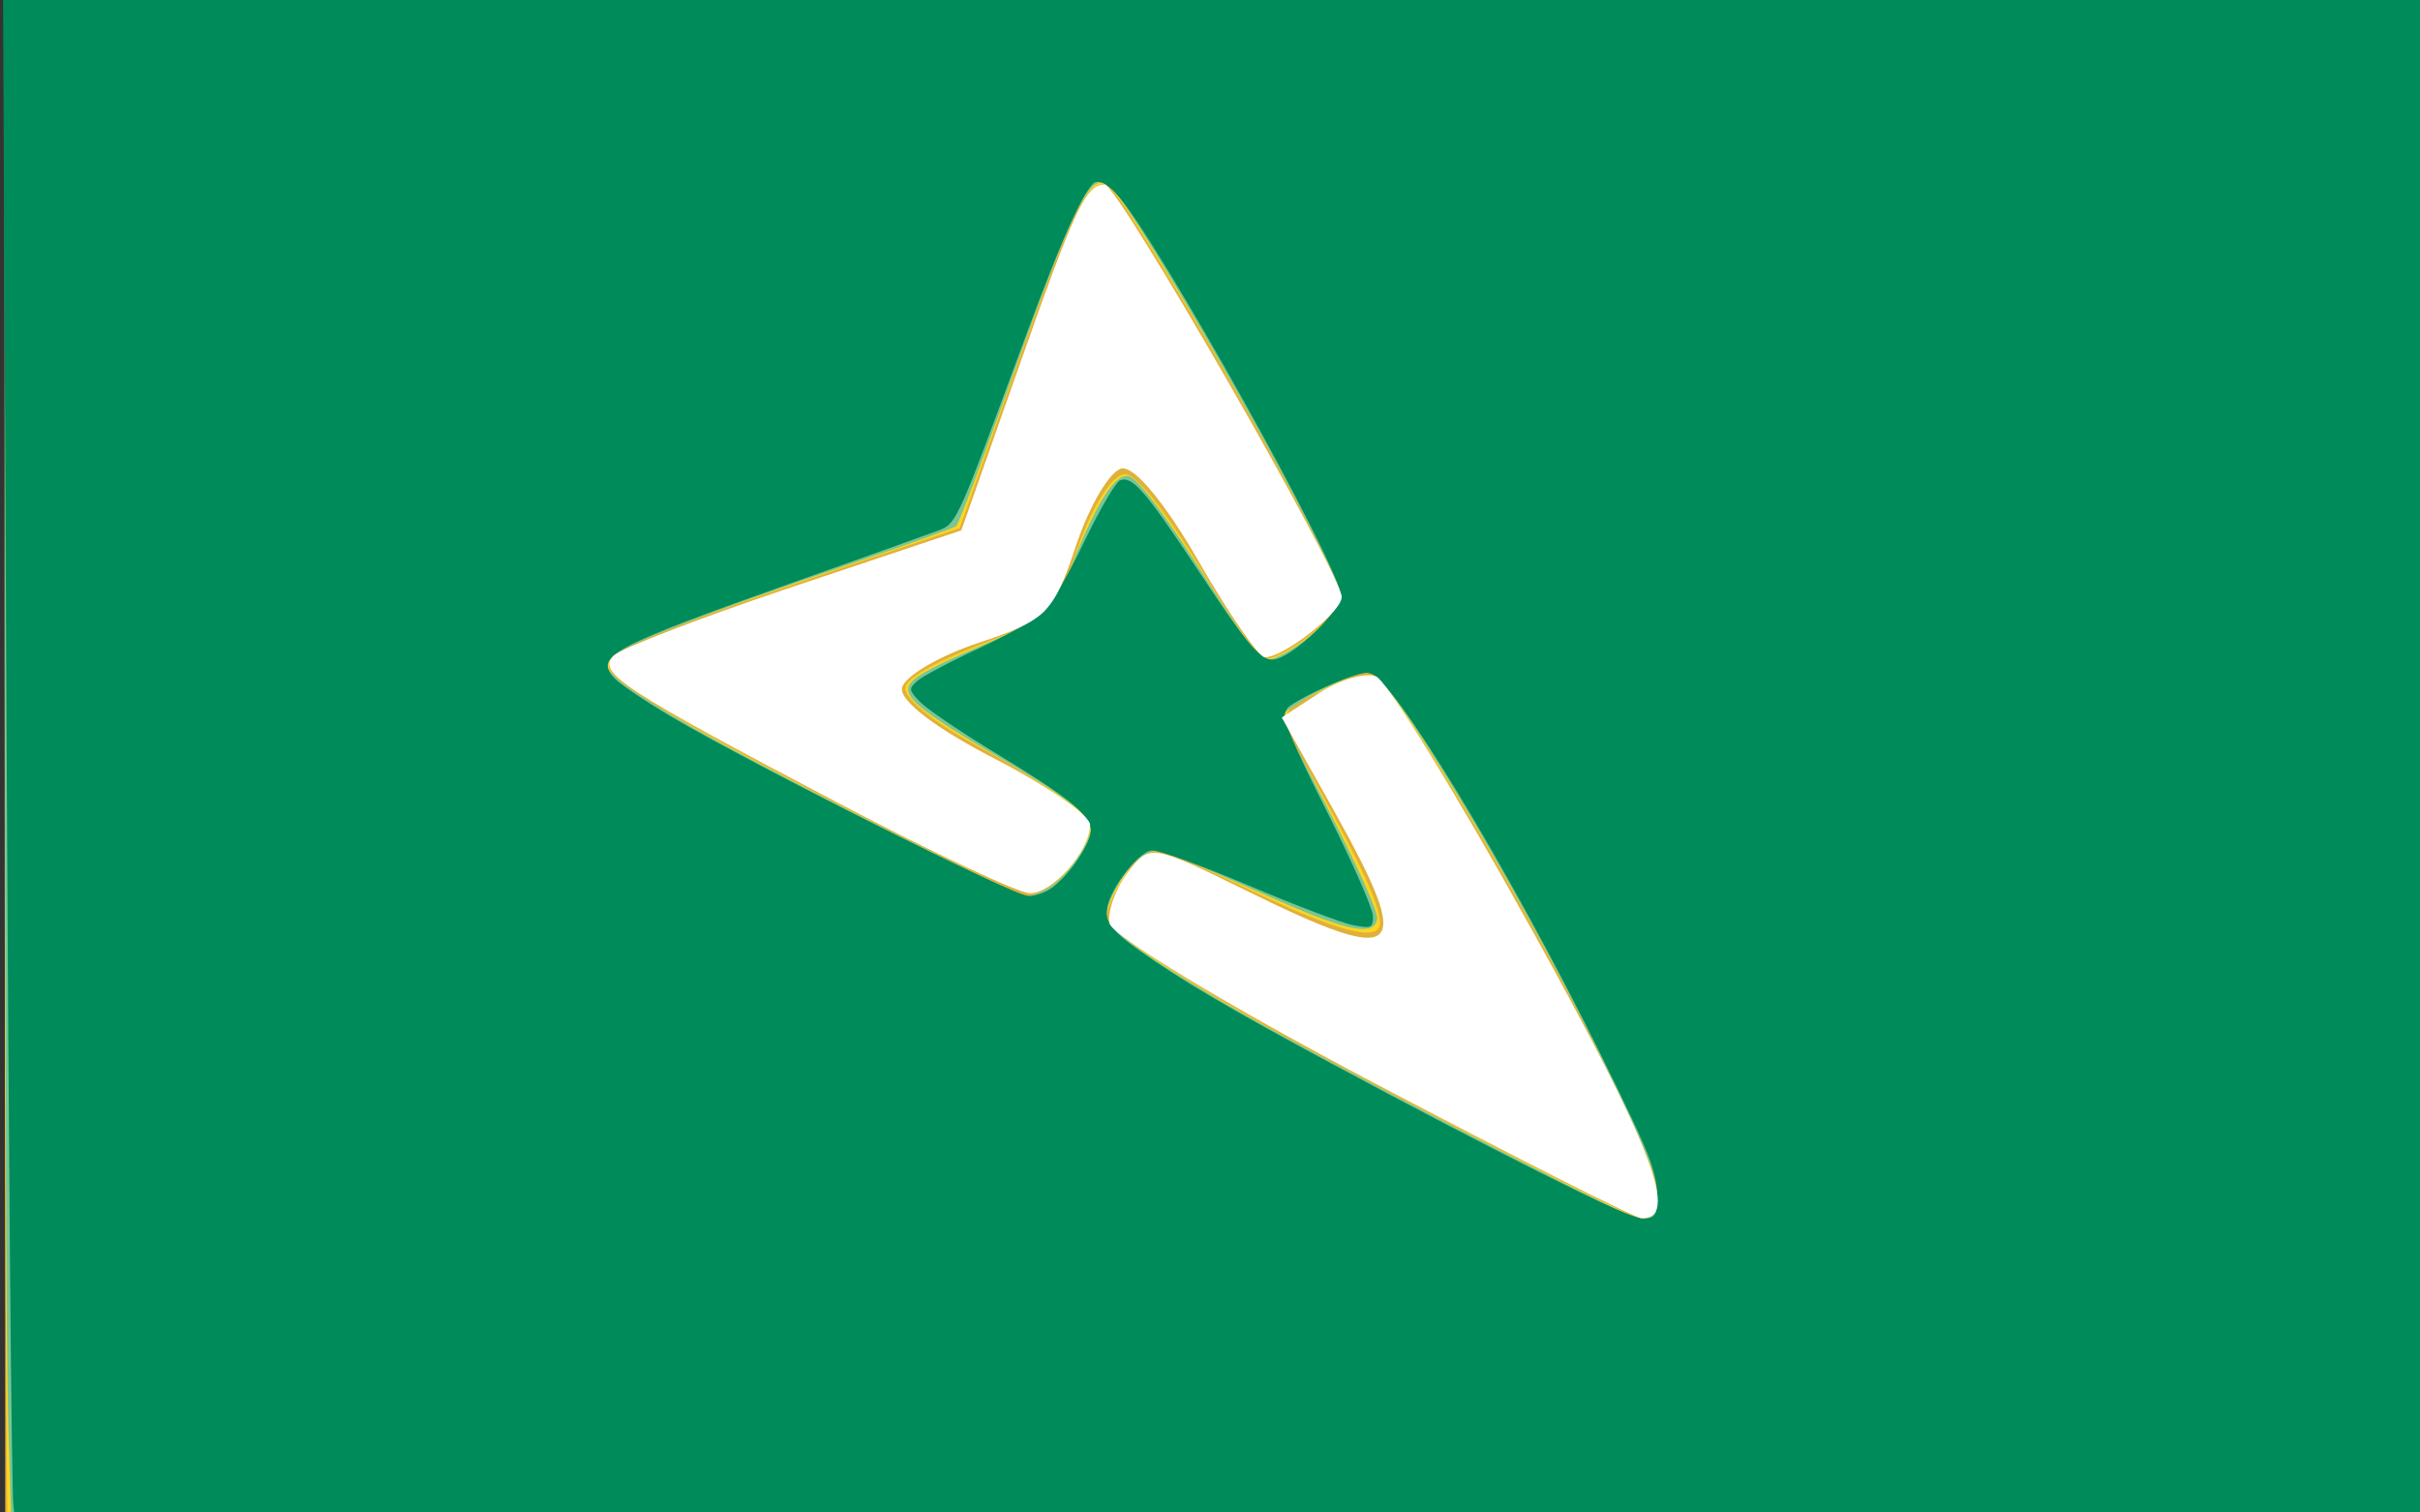 <?xml version="1.0" encoding="UTF-8" standalone="no"?>
<svg
   xmlns:dc="http://purl.org/dc/elements/1.1/"
   xmlns:cc="http://creativecommons.org/ns#"
   xmlns:rdf="http://www.w3.org/1999/02/22-rdf-syntax-ns#"
   xmlns:svg="http://www.w3.org/2000/svg"
   xmlns="http://www.w3.org/2000/svg"
   xmlns:sodipodi="http://sodipodi.sourceforge.net/DTD/sodipodi-0.dtd"
   xmlns:inkscape="http://www.inkscape.org/namespaces/inkscape"
   width="32"
   height="20"
   id="svg4188"
   version="1.1"
   inkscape:version="0.91 r13725"
   sodipodi:docname="State Mapillary4.svg">
  <rect width="100%" height="100%" fill="#333333" stroke="none"/>
  <defs
     id="defs4194" />
  <sodipodi:namedview
     pagecolor="#ffffff"
     bordercolor="#666666"
     borderopacity="1"
     objecttolerance="10"
     gridtolerance="10"
     guidetolerance="10"
     inkscape:pageopacity="0"
     inkscape:pageshadow="2"
     inkscape:window-width="1205"
     inkscape:window-height="1002"
     id="namedview4192"
     showgrid="false"
     inkscape:zoom="14.481547"
     inkscape:cx="16.372705"
     inkscape:cy="4.7917323"
     inkscape:window-x="67"
     inkscape:window-y="-8"
     inkscape:window-maximized="1"
     inkscape:current-layer="layer2" />
  <g
     inkscape:groupmode="layer"
     id="layer2"
     inkscape:label="Layer 2"
     style="display:inline">
    <g
       inkscape:groupmode="layer"
       id="layer1"
       inkscape:label="Layer 1">
      <path
         style="fill:#ffffff;fill-opacity:1;stroke:none"
         d="M 12.457,11.274 C 11.322,10.722 8.842,9.397 8.419,9.117 8.119,8.919 8.041,8.788 8.163,8.687 8.308,8.567 9.586,8.087 11.111,7.579 c 0.817,-0.272 1.519,-0.517 1.56,-0.545 0.042,-0.028 0.379,-0.905 0.749,-1.95 0.702,-1.981 0.971,-2.59 1.141,-2.59 0.16,0 1.641,2.454 2.671,4.427 l 0.508,0.974 -0.137,0.175 c -0.076,0.096 -0.298,0.278 -0.494,0.404 L 16.752,8.704 16.571,8.486 C 16.471,8.367 16.191,7.939 15.947,7.536 15.44,6.694 15.024,6.19 14.837,6.19 c -0.162,0 -0.402,0.401 -0.689,1.155 -0.264,0.693 -0.4,0.817 -1.263,1.151 -0.767,0.297 -1.058,0.521 -0.947,0.729 0.09,0.169 0.463,0.424 1.314,0.9 0.89,0.497 1.105,0.669 1.105,0.882 0,0.209 -0.539,0.778 -0.733,0.774 -0.071,-0.001 -0.596,-0.229 -1.166,-0.506 z"
         id="path4794"
         inkscape:connector-curvature="0" />
      <path
         style="fill:#ffffff;fill-opacity:1;stroke:none"
         d="M 12.457,11.274 C 11.322,10.722 8.842,9.397 8.419,9.117 8.119,8.919 8.041,8.788 8.163,8.687 8.308,8.567 9.586,8.087 11.111,7.579 c 0.817,-0.272 1.519,-0.517 1.56,-0.545 0.042,-0.028 0.379,-0.905 0.749,-1.95 0.702,-1.981 0.971,-2.59 1.141,-2.59 0.16,0 1.641,2.454 2.671,4.427 l 0.508,0.974 -0.137,0.175 c -0.076,0.096 -0.298,0.278 -0.494,0.404 L 16.752,8.704 16.571,8.486 C 16.471,8.367 16.191,7.939 15.947,7.536 15.44,6.694 15.024,6.19 14.837,6.19 c -0.162,0 -0.402,0.401 -0.689,1.155 -0.264,0.693 -0.4,0.817 -1.263,1.151 -0.767,0.297 -1.058,0.521 -0.947,0.729 0.09,0.169 0.463,0.424 1.314,0.9 0.89,0.497 1.105,0.669 1.105,0.882 0,0.209 -0.539,0.778 -0.733,0.774 -0.071,-0.001 -0.596,-0.229 -1.166,-0.506 z"
         id="path4796"
         inkscape:connector-curvature="0" />
    </g>
    <rect
       style="fill:#e0b03b;fill-opacity:1;stroke:none"
       id="rect4790"
       width="32.11"
       height="20.371"
       x="0.069"
       y="-0.025" />
    <path
       style="fill:#ffd51f;fill-opacity:1;stroke:none"
       d="M 0.108,20.3 C 0.083,20.274 0.062,15.691 0.062,10.114 l 0,-10.139 16.055,0 16.055,0 0,10.185 0,10.185 -16.009,0 c -8.805,0 -16.03,-0.021 -16.055,-0.046 z M 21.888,16.025 c 0.143,-0.173 -0.007,-0.615 -0.656,-1.928 -1.119,-2.265 -2.891,-5.214 -3.134,-5.214 -0.071,0 -0.312,0.094 -0.537,0.208 -0.728,0.371 -0.72,0.257 -0.094,1.386 0.587,1.058 0.832,1.623 0.772,1.778 -0.07,0.184 -0.601,0.037 -1.644,-0.455 -1.263,-0.596 -1.305,-0.609 -1.509,-0.475 -0.17,0.112 -0.453,0.628 -0.453,0.827 0,0.145 0.97,0.785 2.348,1.55 1.244,0.69 4.634,2.429 4.739,2.43 0.043,7.11e-4 0.119,-0.048 0.168,-0.108 z M 13.87,11.739 c 0.24,-0.142 0.566,-0.636 0.54,-0.819 -0.022,-0.153 -0.643,-0.594 -1.491,-1.058 C 12.291,9.519 11.924,9.211 11.978,9.071 c 0.05,-0.132 0.436,-0.339 1.114,-0.599 0.677,-0.26 0.909,-0.492 1.12,-1.119 0.177,-0.528 0.41,-0.95 0.582,-1.053 0.107,-0.064 0.169,-0.028 0.4,0.23 0.151,0.168 0.48,0.647 0.731,1.065 0.252,0.418 0.538,0.847 0.636,0.954 0.174,0.19 0.184,0.192 0.397,0.086 0.356,-0.177 0.782,-0.578 0.782,-0.735 0,-0.242 -1.389,-2.794 -2.472,-4.541 C 14.682,2.414 14.65,2.378 14.479,2.47 14.289,2.571 14.058,3.115 13.325,5.189 L 12.69,6.984 11.089,7.526 C 9.225,8.157 8.292,8.514 8.129,8.656 7.965,8.799 8.033,8.912 8.445,9.186 c 0.812,0.539 4.942,2.667 5.176,2.667 0.032,0 0.145,-0.051 0.25,-0.113 z"
       id="path4800"
       inkscape:connector-curvature="0" />
    <path
       style="fill:#77c696;fill-opacity:1;stroke:none"
       d="m 1.644,20.294 -1.491,-0.02 -0.045,-1.501 C 0.083,17.948 0.063,13.381 0.062,8.624 l -1.6937e-4,-8.649 16.055,0 16.055,0 0,10.185 0,10.185 -14.518,-0.016 C 9.668,20.321 2.464,20.305 1.644,20.294 Z M 21.888,16.025 c 0.147,-0.177 -0.01,-0.623 -0.726,-2.066 -1.156,-2.332 -2.81,-5.077 -3.058,-5.074 -0.154,0.002 -0.675,0.235 -0.961,0.43 l -0.217,0.148 0.653,1.268 c 0.383,0.744 0.644,1.33 0.631,1.419 -0.033,0.232 -0.375,0.17 -1.299,-0.237 -1.652,-0.728 -1.6,-0.71 -1.792,-0.602 -0.202,0.113 -0.483,0.577 -0.485,0.799 -0.001,0.166 0.474,0.516 1.587,1.17 1.17,0.687 5.343,2.853 5.499,2.854 0.043,2.07e-4 0.119,-0.049 0.168,-0.109 z m -7.984,-4.307 c 0.221,-0.146 0.521,-0.591 0.522,-0.774 4.83e-4,-0.156 -0.366,-0.431 -1.312,-0.985 -0.835,-0.489 -1.105,-0.695 -1.105,-0.844 0,-0.126 0.222,-0.258 0.969,-0.578 0.767,-0.328 0.972,-0.506 1.178,-1.026 0.357,-0.9 0.603,-1.278 0.785,-1.208 0.129,0.05 0.523,0.584 1.09,1.48 0.254,0.401 0.522,0.784 0.596,0.851 0.125,0.113 0.149,0.114 0.352,0.009 0.33,-0.171 0.762,-0.588 0.762,-0.736 0,-0.355 -2.695,-5.132 -3.071,-5.445 -0.254,-0.211 -0.443,0.173 -1.391,2.822 -0.321,0.896 -0.606,1.649 -0.633,1.672 -0.027,0.023 -0.624,0.238 -1.327,0.477 C 9.382,8.09 8.233,8.536 8.103,8.68 7.991,8.804 7.995,8.82 8.19,9.002 c 0.113,0.105 0.622,0.424 1.131,0.708 1.256,0.7 4.13,2.143 4.268,2.142 0.061,-2.77e-4 0.202,-0.061 0.314,-0.134 z"
       id="path4802"
       inkscape:connector-curvature="0" />
    <path
       style="fill:#008b5a;fill-opacity:1;stroke:none"
       d="M 12.588,20.294 0.219,20.276 0.177,19.914 C 0.153,19.715 0.113,15.147 0.087,9.763 l -0.047,-9.788 16.066,0 16.066,0 0,10.185 0,10.185 -3.608,-0.017 c -1.984,-0.009 -9.174,-0.025 -15.976,-0.035 z m 9.338,-4.339 c 0.068,-0.27 -0.055,-0.593 -0.777,-2.047 -1.239,-2.495 -2.743,-4.97 -3.045,-5.013 -0.158,-0.022 -0.997,0.353 -1.12,0.502 -0.047,0.057 0.121,0.458 0.551,1.312 0.341,0.677 0.619,1.307 0.619,1.402 0,0.16 -0.016,0.168 -0.259,0.123 -0.142,-0.026 -0.77,-0.264 -1.394,-0.529 -0.624,-0.264 -1.198,-0.471 -1.274,-0.46 -0.197,0.029 -0.595,0.574 -0.595,0.816 0,0.164 0.074,0.251 0.432,0.506 0.55,0.392 1.198,0.774 2.538,1.495 2.052,1.105 3.972,2.068 4.125,2.07 0.109,9.8e-4 0.167,-0.051 0.199,-0.178 z m -8.003,-4.225 c 0.239,-0.186 0.503,-0.579 0.503,-0.749 0,-0.201 -0.281,-0.428 -1.291,-1.041 -0.449,-0.273 -0.887,-0.57 -0.972,-0.661 -0.148,-0.157 -0.149,-0.171 -0.033,-0.275 0.067,-0.06 0.432,-0.254 0.812,-0.43 0.38,-0.176 0.764,-0.388 0.853,-0.472 0.09,-0.083 0.332,-0.503 0.538,-0.931 0.206,-0.429 0.421,-0.798 0.478,-0.82 0.161,-0.062 0.334,0.138 1.027,1.183 0.769,1.159 0.869,1.264 1.109,1.154 0.271,-0.124 0.794,-0.638 0.794,-0.782 0,-0.375 -2.457,-4.781 -2.989,-5.359 -0.079,-0.085 -0.184,-0.155 -0.233,-0.155 -0.134,0 -0.435,0.645 -0.95,2.037 -0.978,2.644 -0.905,2.489 -1.233,2.612 -0.16,0.06 -0.991,0.357 -1.845,0.66 -2.387,0.847 -2.631,0.976 -2.375,1.26 0.072,0.079 0.426,0.319 0.786,0.531 1.065,0.628 4.508,2.356 4.696,2.357 0.095,1.38e-4 0.242,-0.053 0.326,-0.119 z"
       id="path4804"
       inkscape:connector-curvature="0" />
    <path
       style="fill:#008b5a;fill-opacity:1;stroke:none"
       d="M 15.323,20.277 0.235,20.242 0.192,18.412 C 0.168,17.406 0.128,12.846 0.102,8.279 l -0.047,-8.304 16.059,0 16.059,0 0,10.185 0,10.185 -0.88,-0.017 c -0.484,-0.009 -7.67,-0.033 -15.969,-0.052 z m 6.59,-4.489 C 21.908,15.394 21.556,14.589 20.632,12.854 19.854,11.393 18.958,9.884 18.512,9.28 18.169,8.815 18.09,8.799 17.498,9.079 c -0.652,0.309 -0.649,0.284 -0.183,1.227 0.41,0.831 0.839,1.777 0.839,1.851 0,0.119 -0.451,-0.003 -1.363,-0.366 -0.561,-0.224 -1.152,-0.446 -1.314,-0.495 -0.277,-0.083 -0.305,-0.078 -0.473,0.079 -0.227,0.212 -0.372,0.491 -0.372,0.713 0,0.299 0.926,0.907 3.349,2.198 2.218,1.182 3.583,1.845 3.763,1.828 0.157,-0.014 0.172,-0.044 0.168,-0.327 z m -8.034,-4.009 c 0.197,-0.105 0.546,-0.613 0.546,-0.794 0,-0.204 -0.282,-0.443 -1.209,-1.027 -0.733,-0.461 -1.139,-0.773 -1.139,-0.875 0,-0.027 0.401,-0.256 0.89,-0.508 L 13.858,8.117 14.296,7.283 c 0.241,-0.459 0.479,-0.849 0.528,-0.868 0.14,-0.054 0.324,0.153 0.923,1.037 0.667,0.983 0.929,1.293 1.096,1.293 0.202,0 0.896,-0.676 0.896,-0.873 0,-0.281 -1.632,-3.317 -2.513,-4.674 -0.41,-0.632 -0.612,-0.841 -0.757,-0.785 -0.141,0.054 -0.434,0.708 -1.043,2.327 -0.487,1.296 -0.86,2.21 -0.902,2.21 -0.009,0 -0.821,0.29 -1.803,0.644 -2.034,0.734 -2.623,0.983 -2.681,1.134 -0.092,0.239 0.37,0.552 2.297,1.56 1.695,0.886 3.116,1.564 3.281,1.564 0.069,1.38e-4 0.186,-0.032 0.261,-0.072 z"
       id="path4806"
       inkscape:connector-curvature="0" />
  </g>
  <path
     style="fill:#ffffff;fill-opacity:1"
     d="M 11.1,10.627 C 8.231,9.117 7.89,8.893 8.112,8.672 8.21,8.573 9.285,8.16 10.501,7.753 l 2.211,-0.74 0.723,-2.055 c 0.779,-2.215 0.92,-2.517 1.173,-2.517 0.178,0 3.133,5.146 3.133,5.455 0,0.197 -0.764,0.795 -1.015,0.795 -0.081,0 -0.477,-0.574 -0.88,-1.275 -0.441,-0.766 -0.845,-1.253 -1.014,-1.221 -0.154,0.03 -0.425,0.488 -0.603,1.018 -0.299,0.894 -0.392,0.987 -1.286,1.286 -0.53,0.177 -0.987,0.447 -1.016,0.599 -0.032,0.168 0.449,0.534 1.221,0.932 0.7,0.361 1.27,0.756 1.267,0.879 -0.01,0.353 -0.499,0.907 -0.797,0.903 -0.149,-0.002 -1.282,-0.535 -2.518,-1.186 z"
     id="path4209"
     inkscape:connector-curvature="0" />
  <path
     style="fill:#ffffff;fill-opacity:1"
     d="m 18.133,14.301 c -1.879,-0.991 -3.438,-1.933 -3.463,-2.094 -0.026,-0.161 0.085,-0.465 0.245,-0.675 0.287,-0.375 0.315,-0.371 1.563,0.244 2.071,1.021 2.237,0.87 1.161,-1.056 L 16.949,9.488 17.441,9.166 c 0.271,-0.177 0.61,-0.277 0.753,-0.222 0.144,0.055 1.074,1.566 2.067,3.359 1.602,2.891 1.955,3.824 1.441,3.805 -0.084,-0.003 -1.69,-0.816 -3.569,-1.807 z"
     id="path4211"
     inkscape:connector-curvature="0" />
</svg>
